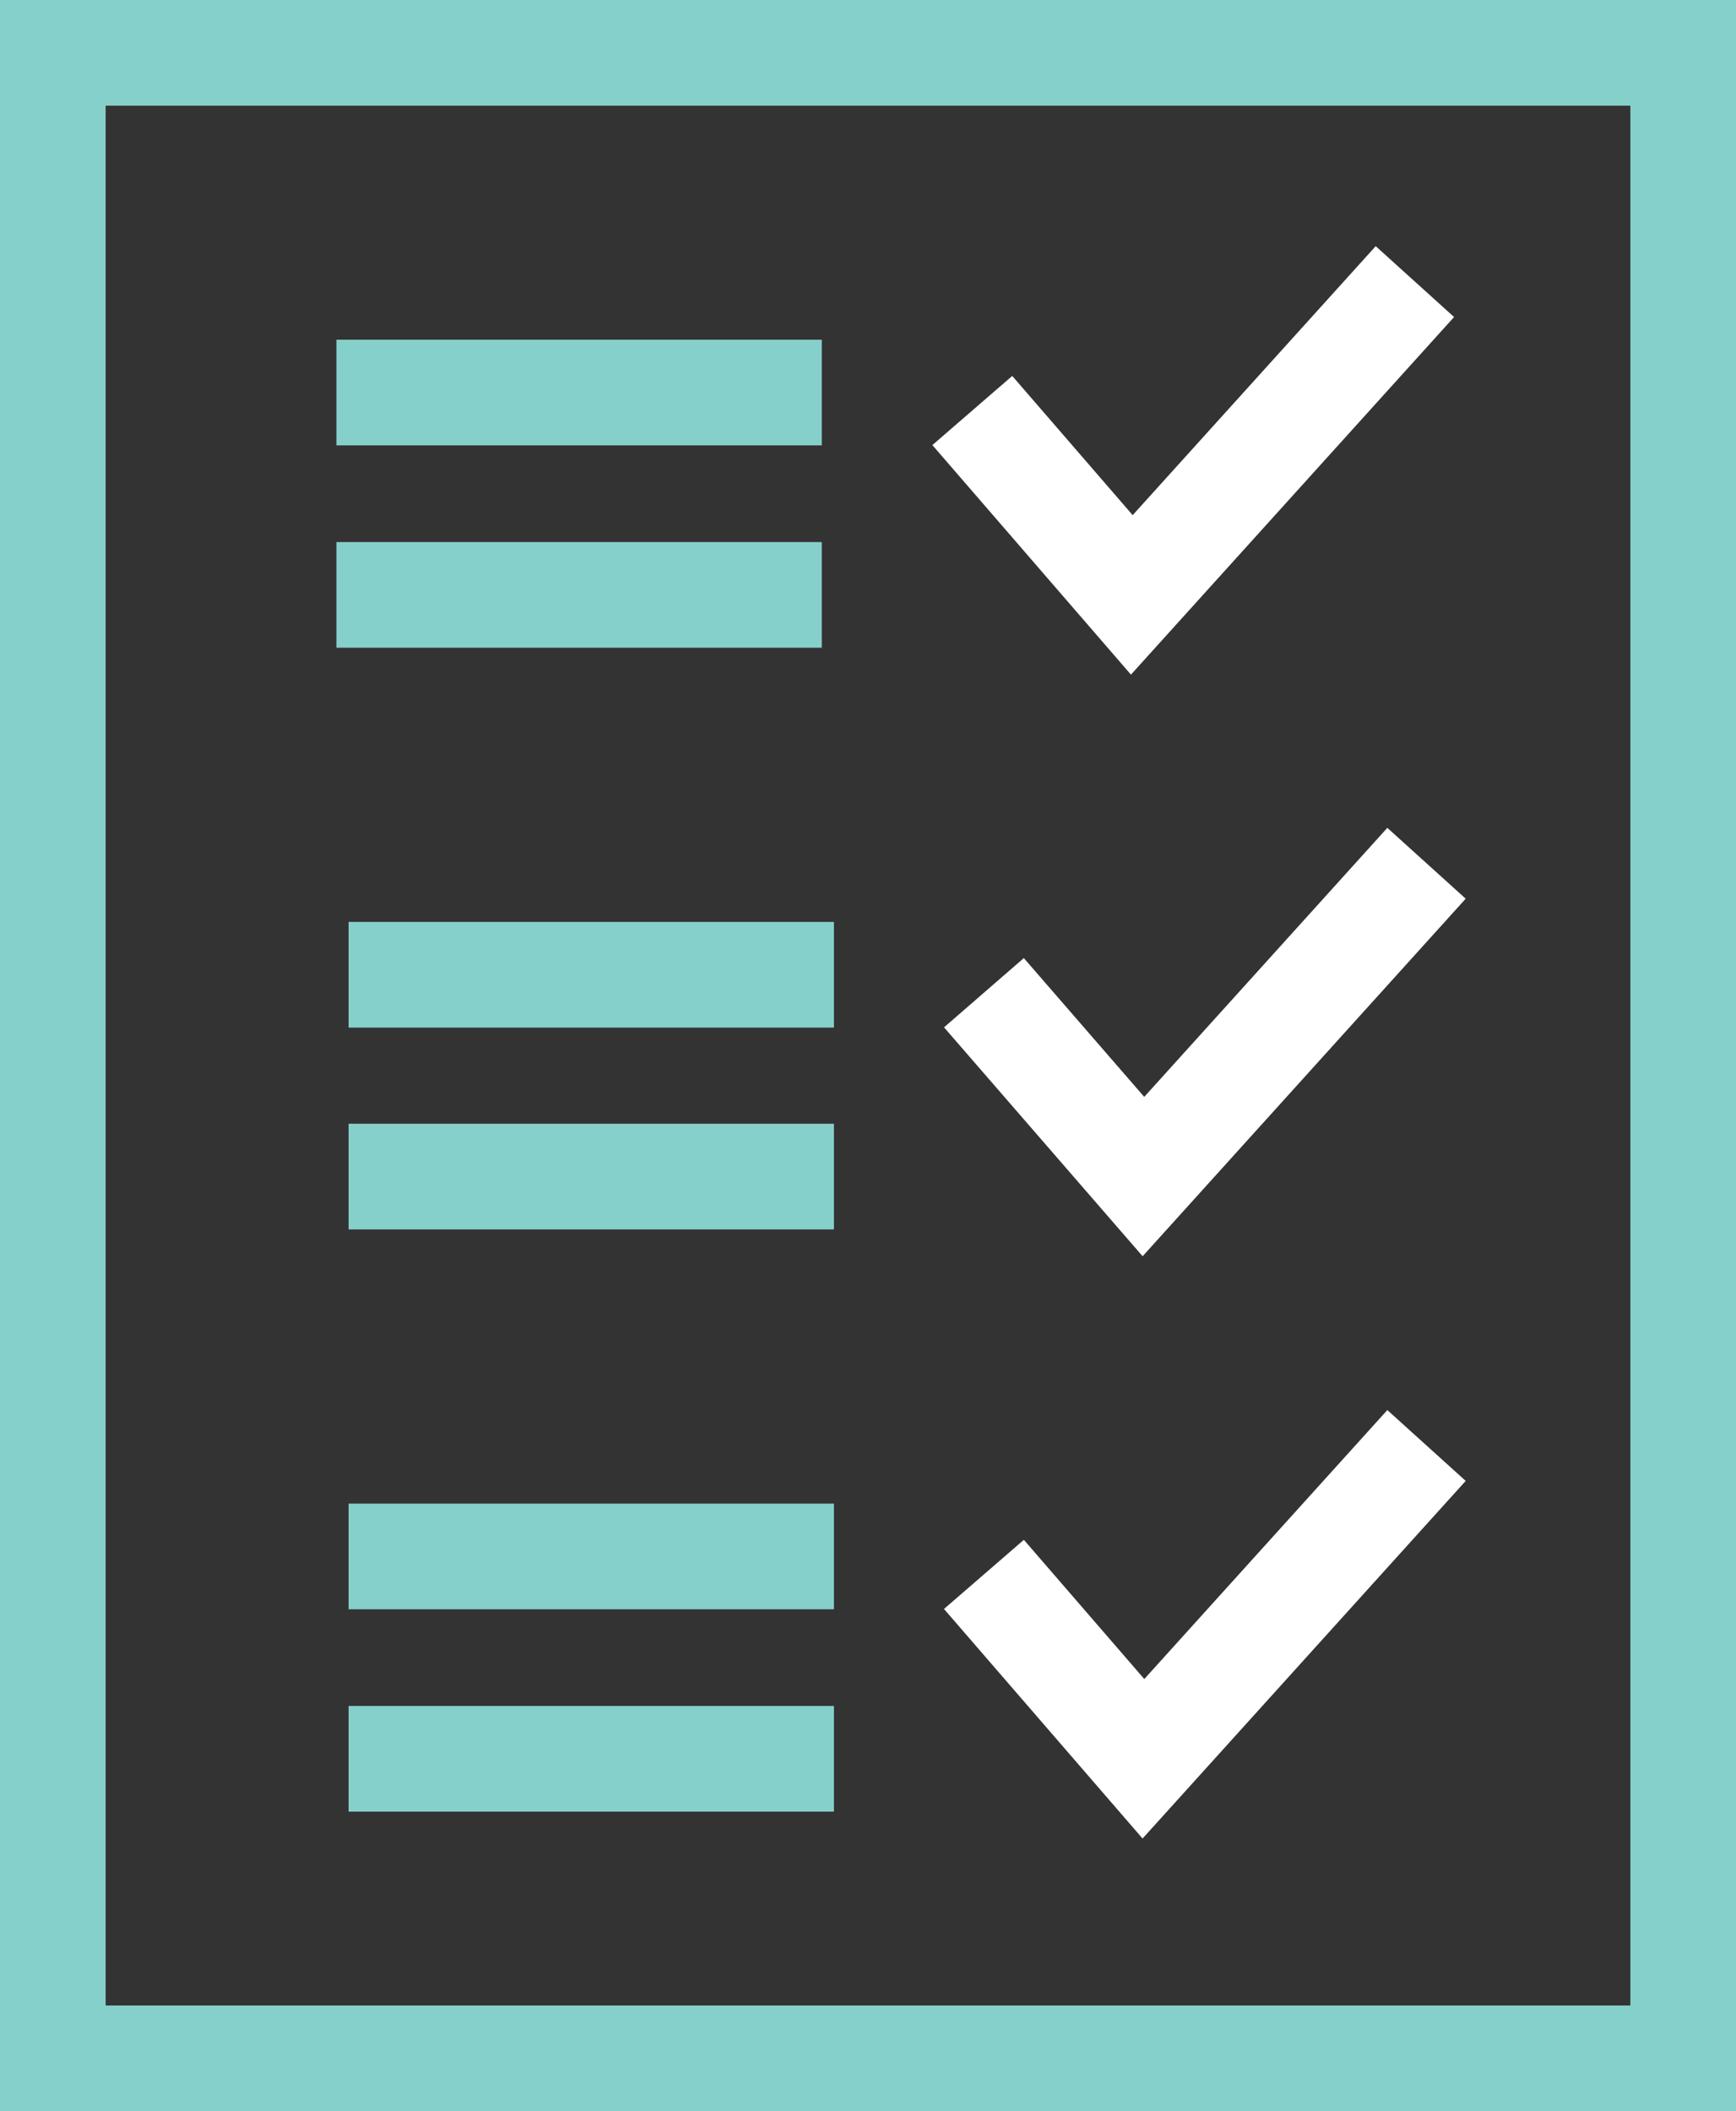 <?xml version="1.0" encoding="UTF-8"?>
<svg id="Layer_2" data-name="Layer 2" xmlns="http://www.w3.org/2000/svg" viewBox="0 0 32.87 39.96">
  <rect x="0" y="0" width="32.87" height="39.96" fill="#333333" stroke="none"/>
  <defs>
    <style>
      .cls-1 {
        stroke: #86d0cb;
      }

      .cls-1, .cls-2 {
        fill: none;
        stroke-miterlimit: 10;
        stroke-width: 2px;
      }

      .cls-2 {
        stroke: #fff;
      }
    </style>
  </defs>
  <g id="Icons">
    <rect class="cls-1" x="1" y="1" width="30.87" height="37.96"/>
    <g>
      <g>
        <line class="cls-1" x1="6.37" y1="7.43" x2="15.56" y2="7.43"/>
        <line class="cls-1" x1="6.37" y1="11.26" x2="15.56" y2="11.26"/>
      </g>
      <polyline class="cls-2" points="18.41 7.77 21.43 11.26 26.79 5.33"/>
    </g>
    <g>
      <line class="cls-1" x1="6.6" y1="18.45" x2="15.79" y2="18.45"/>
      <line class="cls-1" x1="6.6" y1="22.27" x2="15.79" y2="22.27"/>
    </g>
    <polyline class="cls-2" points="18.63 18.79 21.65 22.27 27.01 16.34"/>
    <g>
      <line class="cls-1" x1="6.6" y1="29.46" x2="15.79" y2="29.46"/>
      <line class="cls-1" x1="6.6" y1="33.29" x2="15.79" y2="33.29"/>
    </g>
    <polyline class="cls-2" points="18.63 29.8 21.65 33.29 27.01 27.36"/>
  </g>
</svg>